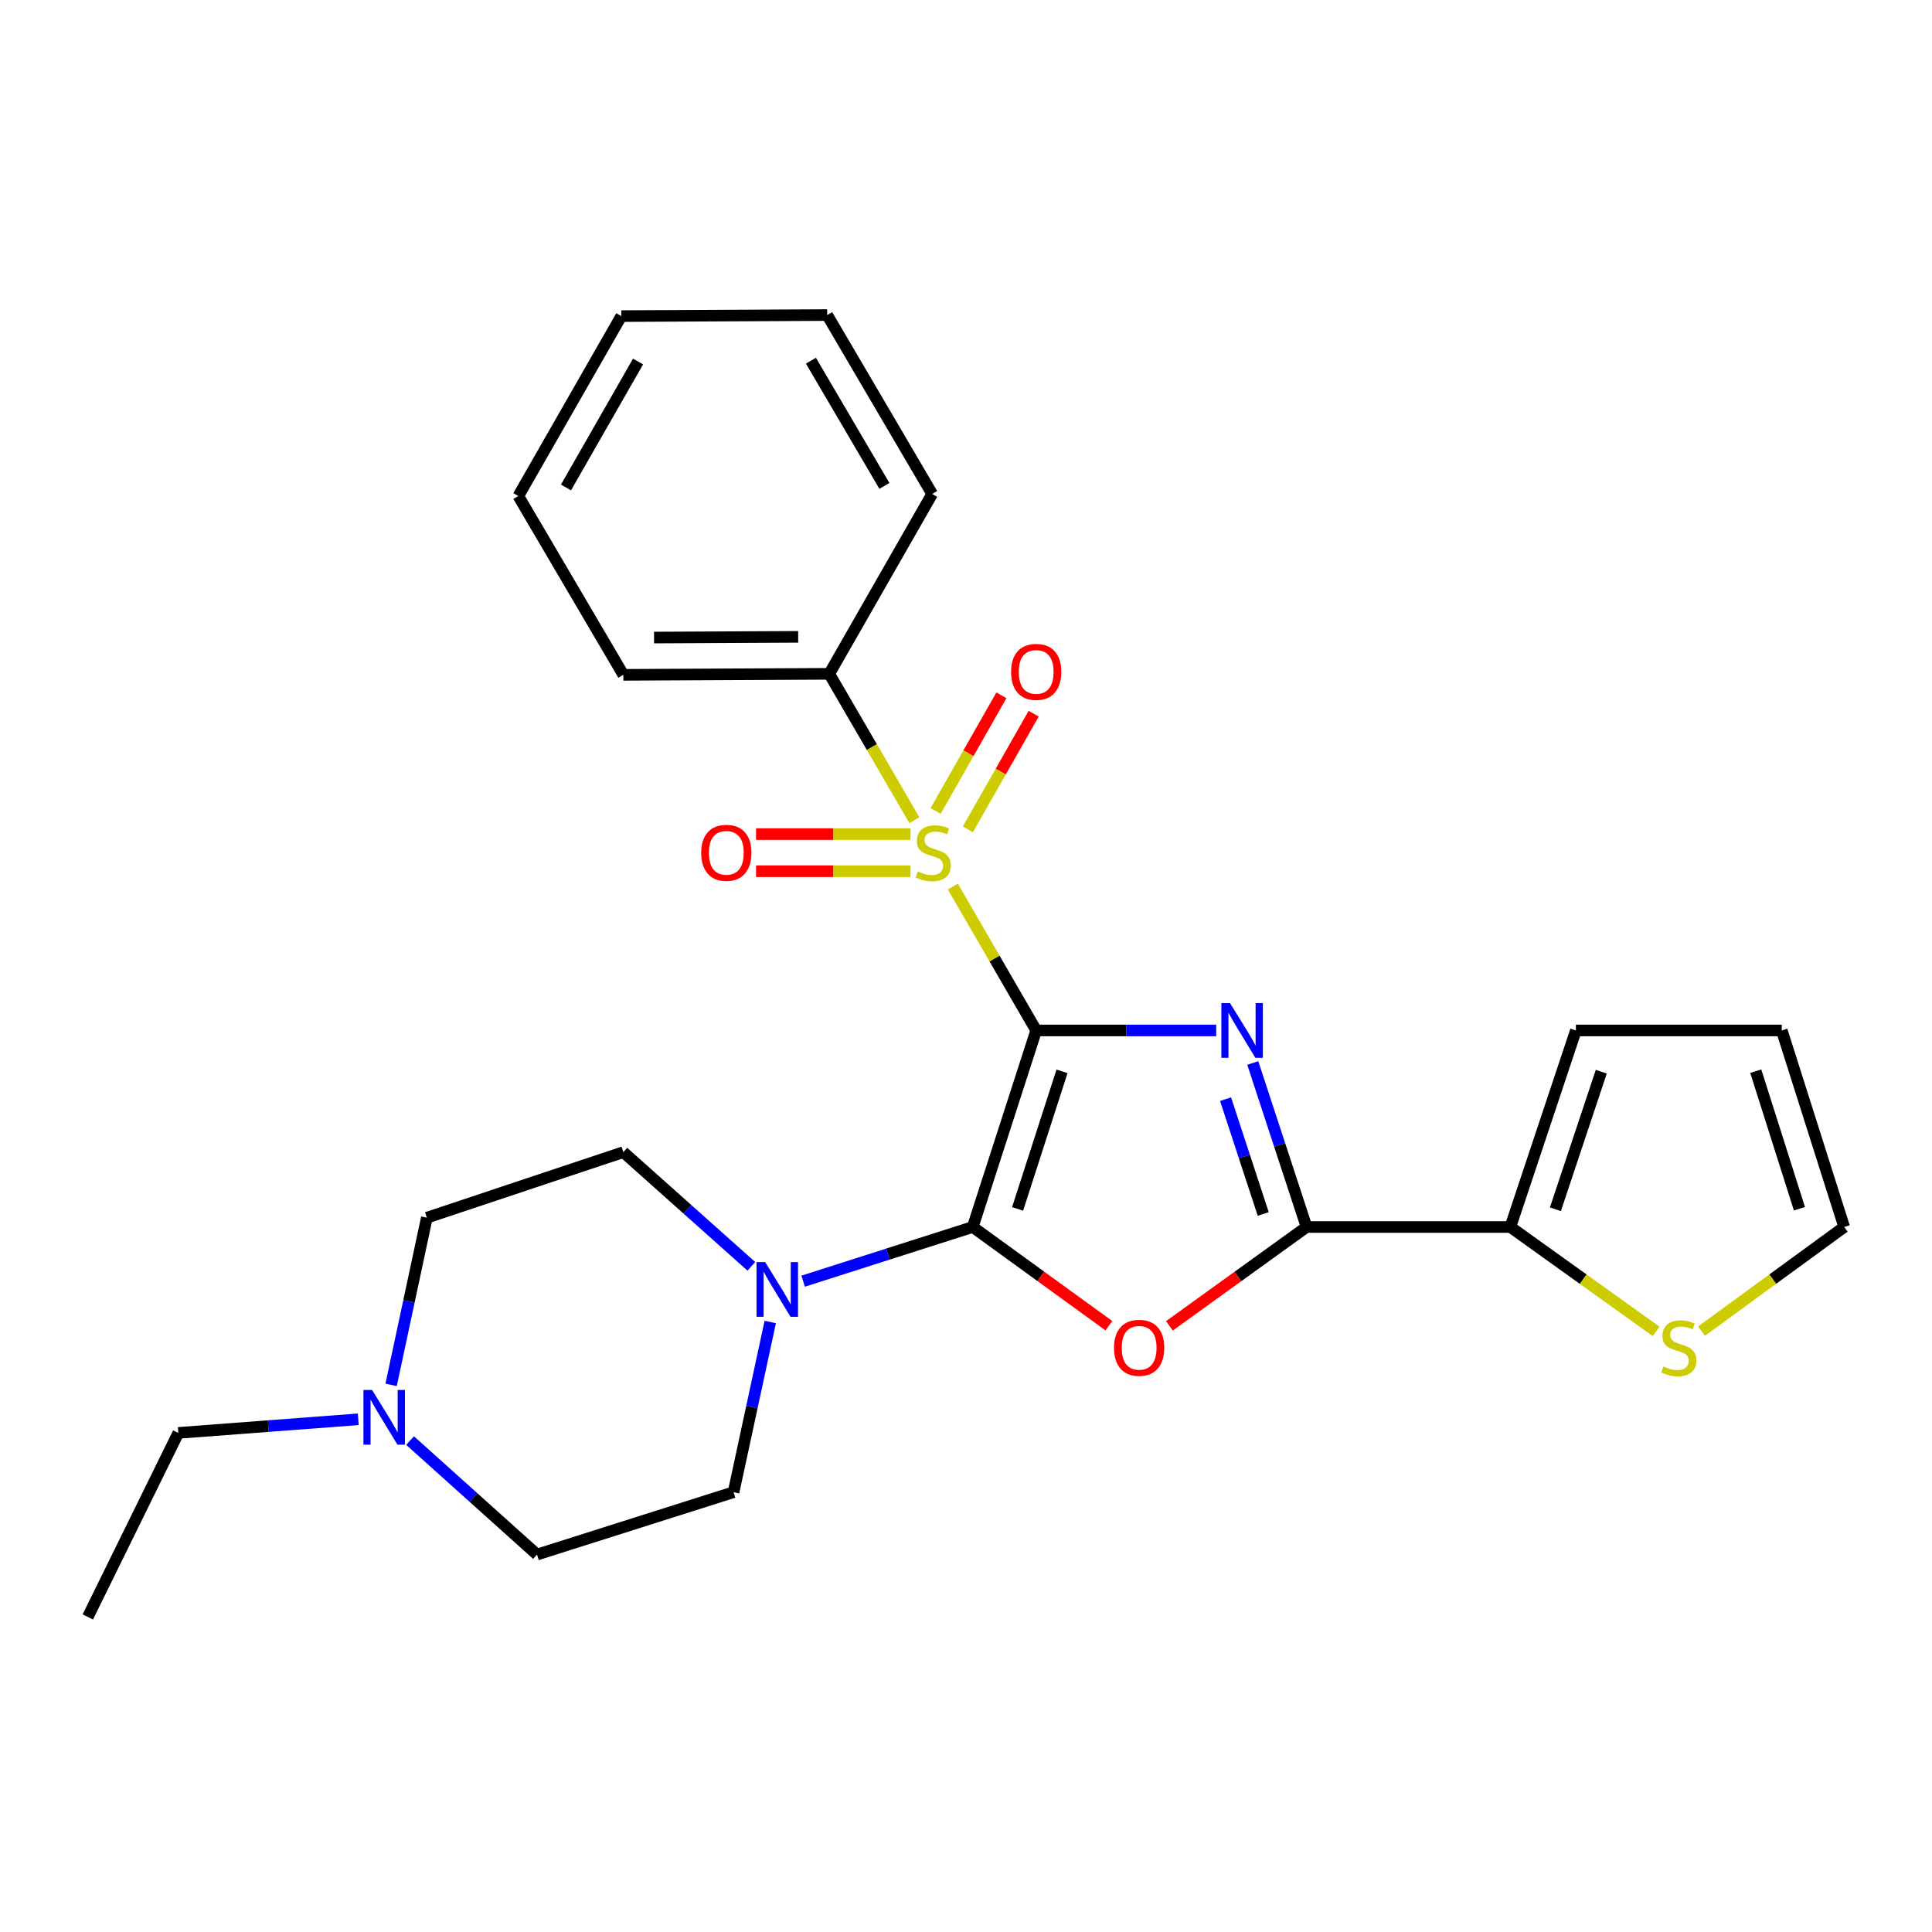 <?xml version='1.0' encoding='iso-8859-1'?>
<svg version='1.1' baseProfile='full'
              xmlns='http://www.w3.org/2000/svg'
                      xmlns:rdkit='http://www.rdkit.org/xml'
                      xmlns:xlink='http://www.w3.org/1999/xlink'
                  xml:space='preserve'
width='1000px' height='1000px' viewBox='0 0 1000 1000'>
<!-- END OF HEADER -->
<rect style='opacity:1.0;fill:#FFFFFF;stroke:none' width='1000' height='1000' x='0' y='0'> </rect>
<path class='bond-0' d='M 536.332,533.364 L 582.92,533.364' style='fill:none;fill-rule:evenodd;stroke:#000000;stroke-width:6px;stroke-linecap:butt;stroke-linejoin:miter;stroke-opacity:1' />
<path class='bond-0' d='M 582.92,533.364 L 629.509,533.364' style='fill:none;fill-rule:evenodd;stroke:#0000FF;stroke-width:6px;stroke-linecap:butt;stroke-linejoin:miter;stroke-opacity:1' />
<path class='bond-1' d='M 536.332,533.364 L 503.491,635.088' style='fill:none;fill-rule:evenodd;stroke:#000000;stroke-width:6px;stroke-linecap:butt;stroke-linejoin:miter;stroke-opacity:1' />
<path class='bond-1' d='M 549.694,554.526 L 526.705,625.733' style='fill:none;fill-rule:evenodd;stroke:#000000;stroke-width:6px;stroke-linecap:butt;stroke-linejoin:miter;stroke-opacity:1' />
<path class='bond-2' d='M 536.332,533.364 L 514.762,496.118' style='fill:none;fill-rule:evenodd;stroke:#000000;stroke-width:6px;stroke-linecap:butt;stroke-linejoin:miter;stroke-opacity:1' />
<path class='bond-2' d='M 514.762,496.118 L 493.192,458.872' style='fill:none;fill-rule:evenodd;stroke:#CCCC00;stroke-width:6px;stroke-linecap:butt;stroke-linejoin:miter;stroke-opacity:1' />
<path class='bond-4' d='M 648.436,550.2 L 662.356,592.644' style='fill:none;fill-rule:evenodd;stroke:#0000FF;stroke-width:6px;stroke-linecap:butt;stroke-linejoin:miter;stroke-opacity:1' />
<path class='bond-4' d='M 662.356,592.644 L 676.277,635.088' style='fill:none;fill-rule:evenodd;stroke:#000000;stroke-width:6px;stroke-linecap:butt;stroke-linejoin:miter;stroke-opacity:1' />
<path class='bond-4' d='M 634.351,568.922 L 644.096,598.633' style='fill:none;fill-rule:evenodd;stroke:#0000FF;stroke-width:6px;stroke-linecap:butt;stroke-linejoin:miter;stroke-opacity:1' />
<path class='bond-4' d='M 644.096,598.633 L 653.841,628.344' style='fill:none;fill-rule:evenodd;stroke:#000000;stroke-width:6px;stroke-linecap:butt;stroke-linejoin:miter;stroke-opacity:1' />
<path class='bond-3' d='M 503.491,635.088 L 538.724,660.638' style='fill:none;fill-rule:evenodd;stroke:#000000;stroke-width:6px;stroke-linecap:butt;stroke-linejoin:miter;stroke-opacity:1' />
<path class='bond-3' d='M 538.724,660.638 L 573.958,686.188' style='fill:none;fill-rule:evenodd;stroke:#FF0000;stroke-width:6px;stroke-linecap:butt;stroke-linejoin:miter;stroke-opacity:1' />
<path class='bond-5' d='M 503.491,635.088 L 459.599,649.112' style='fill:none;fill-rule:evenodd;stroke:#000000;stroke-width:6px;stroke-linecap:butt;stroke-linejoin:miter;stroke-opacity:1' />
<path class='bond-5' d='M 459.599,649.112 L 415.707,663.136' style='fill:none;fill-rule:evenodd;stroke:#0000FF;stroke-width:6px;stroke-linecap:butt;stroke-linejoin:miter;stroke-opacity:1' />
<path class='bond-8' d='M 471.278,431.725 L 431.301,431.725' style='fill:none;fill-rule:evenodd;stroke:#CCCC00;stroke-width:6px;stroke-linecap:butt;stroke-linejoin:miter;stroke-opacity:1' />
<path class='bond-8' d='M 431.301,431.725 L 391.324,431.725' style='fill:none;fill-rule:evenodd;stroke:#FF0000;stroke-width:6px;stroke-linecap:butt;stroke-linejoin:miter;stroke-opacity:1' />
<path class='bond-8' d='M 471.278,450.942 L 431.301,450.942' style='fill:none;fill-rule:evenodd;stroke:#CCCC00;stroke-width:6px;stroke-linecap:butt;stroke-linejoin:miter;stroke-opacity:1' />
<path class='bond-8' d='M 431.301,450.942 L 391.324,450.942' style='fill:none;fill-rule:evenodd;stroke:#FF0000;stroke-width:6px;stroke-linecap:butt;stroke-linejoin:miter;stroke-opacity:1' />
<path class='bond-9' d='M 500.956,429.273 L 517.99,399.343' style='fill:none;fill-rule:evenodd;stroke:#CCCC00;stroke-width:6px;stroke-linecap:butt;stroke-linejoin:miter;stroke-opacity:1' />
<path class='bond-9' d='M 517.99,399.343 L 535.024,369.414' style='fill:none;fill-rule:evenodd;stroke:#FF0000;stroke-width:6px;stroke-linecap:butt;stroke-linejoin:miter;stroke-opacity:1' />
<path class='bond-9' d='M 484.254,419.767 L 501.288,389.838' style='fill:none;fill-rule:evenodd;stroke:#CCCC00;stroke-width:6px;stroke-linecap:butt;stroke-linejoin:miter;stroke-opacity:1' />
<path class='bond-9' d='M 501.288,389.838 L 518.322,359.908' style='fill:none;fill-rule:evenodd;stroke:#FF0000;stroke-width:6px;stroke-linecap:butt;stroke-linejoin:miter;stroke-opacity:1' />
<path class='bond-11' d='M 473.269,424.537 L 451.242,386.653' style='fill:none;fill-rule:evenodd;stroke:#CCCC00;stroke-width:6px;stroke-linecap:butt;stroke-linejoin:miter;stroke-opacity:1' />
<path class='bond-11' d='M 451.242,386.653 L 429.216,348.77' style='fill:none;fill-rule:evenodd;stroke:#000000;stroke-width:6px;stroke-linecap:butt;stroke-linejoin:miter;stroke-opacity:1' />
<path class='bond-26' d='M 605.288,686.251 L 640.782,660.669' style='fill:none;fill-rule:evenodd;stroke:#FF0000;stroke-width:6px;stroke-linecap:butt;stroke-linejoin:miter;stroke-opacity:1' />
<path class='bond-26' d='M 640.782,660.669 L 676.277,635.088' style='fill:none;fill-rule:evenodd;stroke:#000000;stroke-width:6px;stroke-linecap:butt;stroke-linejoin:miter;stroke-opacity:1' />
<path class='bond-6' d='M 676.277,635.088 L 781.759,635.088' style='fill:none;fill-rule:evenodd;stroke:#000000;stroke-width:6px;stroke-linecap:butt;stroke-linejoin:miter;stroke-opacity:1' />
<path class='bond-13' d='M 398.68,684.26 L 389.184,728.307' style='fill:none;fill-rule:evenodd;stroke:#0000FF;stroke-width:6px;stroke-linecap:butt;stroke-linejoin:miter;stroke-opacity:1' />
<path class='bond-13' d='M 389.184,728.307 L 379.688,772.354' style='fill:none;fill-rule:evenodd;stroke:#000000;stroke-width:6px;stroke-linecap:butt;stroke-linejoin:miter;stroke-opacity:1' />
<path class='bond-14' d='M 388.902,655.453 L 355.773,625.898' style='fill:none;fill-rule:evenodd;stroke:#0000FF;stroke-width:6px;stroke-linecap:butt;stroke-linejoin:miter;stroke-opacity:1' />
<path class='bond-14' d='M 355.773,625.898 L 322.645,596.343' style='fill:none;fill-rule:evenodd;stroke:#000000;stroke-width:6px;stroke-linecap:butt;stroke-linejoin:miter;stroke-opacity:1' />
<path class='bond-7' d='M 781.759,635.088 L 819.481,662.104' style='fill:none;fill-rule:evenodd;stroke:#000000;stroke-width:6px;stroke-linecap:butt;stroke-linejoin:miter;stroke-opacity:1' />
<path class='bond-7' d='M 819.481,662.104 L 857.202,689.121' style='fill:none;fill-rule:evenodd;stroke:#CCCC00;stroke-width:6px;stroke-linecap:butt;stroke-linejoin:miter;stroke-opacity:1' />
<path class='bond-12' d='M 781.759,635.088 L 815.678,533.364' style='fill:none;fill-rule:evenodd;stroke:#000000;stroke-width:6px;stroke-linecap:butt;stroke-linejoin:miter;stroke-opacity:1' />
<path class='bond-12' d='M 805.078,625.908 L 828.821,554.701' style='fill:none;fill-rule:evenodd;stroke:#000000;stroke-width:6px;stroke-linecap:butt;stroke-linejoin:miter;stroke-opacity:1' />
<path class='bond-15' d='M 880.693,688.985 L 917.619,662.036' style='fill:none;fill-rule:evenodd;stroke:#CCCC00;stroke-width:6px;stroke-linecap:butt;stroke-linejoin:miter;stroke-opacity:1' />
<path class='bond-15' d='M 917.619,662.036 L 954.545,635.088' style='fill:none;fill-rule:evenodd;stroke:#000000;stroke-width:6px;stroke-linecap:butt;stroke-linejoin:miter;stroke-opacity:1' />
<path class='bond-10' d='M 202.442,716.807 L 211.687,673.54' style='fill:none;fill-rule:evenodd;stroke:#0000FF;stroke-width:6px;stroke-linecap:butt;stroke-linejoin:miter;stroke-opacity:1' />
<path class='bond-10' d='M 211.687,673.54 L 220.931,630.273' style='fill:none;fill-rule:evenodd;stroke:#000000;stroke-width:6px;stroke-linecap:butt;stroke-linejoin:miter;stroke-opacity:1' />
<path class='bond-19' d='M 185.441,734.624 L 138.866,738.147' style='fill:none;fill-rule:evenodd;stroke:#0000FF;stroke-width:6px;stroke-linecap:butt;stroke-linejoin:miter;stroke-opacity:1' />
<path class='bond-19' d='M 138.866,738.147 L 92.292,741.67' style='fill:none;fill-rule:evenodd;stroke:#000000;stroke-width:6px;stroke-linecap:butt;stroke-linejoin:miter;stroke-opacity:1' />
<path class='bond-27' d='M 212.25,745.64 L 245.102,775.139' style='fill:none;fill-rule:evenodd;stroke:#0000FF;stroke-width:6px;stroke-linecap:butt;stroke-linejoin:miter;stroke-opacity:1' />
<path class='bond-27' d='M 245.102,775.139 L 277.953,804.639' style='fill:none;fill-rule:evenodd;stroke:#000000;stroke-width:6px;stroke-linecap:butt;stroke-linejoin:miter;stroke-opacity:1' />
<path class='bond-20' d='M 429.216,348.77 L 322.645,349.293' style='fill:none;fill-rule:evenodd;stroke:#000000;stroke-width:6px;stroke-linecap:butt;stroke-linejoin:miter;stroke-opacity:1' />
<path class='bond-20' d='M 413.136,329.631 L 338.536,329.997' style='fill:none;fill-rule:evenodd;stroke:#000000;stroke-width:6px;stroke-linecap:butt;stroke-linejoin:miter;stroke-opacity:1' />
<path class='bond-21' d='M 429.216,348.77 L 482.491,255.661' style='fill:none;fill-rule:evenodd;stroke:#000000;stroke-width:6px;stroke-linecap:butt;stroke-linejoin:miter;stroke-opacity:1' />
<path class='bond-16' d='M 815.678,533.364 L 922.25,533.364' style='fill:none;fill-rule:evenodd;stroke:#000000;stroke-width:6px;stroke-linecap:butt;stroke-linejoin:miter;stroke-opacity:1' />
<path class='bond-18' d='M 379.688,772.354 L 277.953,804.639' style='fill:none;fill-rule:evenodd;stroke:#000000;stroke-width:6px;stroke-linecap:butt;stroke-linejoin:miter;stroke-opacity:1' />
<path class='bond-17' d='M 322.645,596.343 L 220.931,630.273' style='fill:none;fill-rule:evenodd;stroke:#000000;stroke-width:6px;stroke-linecap:butt;stroke-linejoin:miter;stroke-opacity:1' />
<path class='bond-29' d='M 954.545,635.088 L 922.25,533.364' style='fill:none;fill-rule:evenodd;stroke:#000000;stroke-width:6px;stroke-linecap:butt;stroke-linejoin:miter;stroke-opacity:1' />
<path class='bond-29' d='M 931.385,625.644 L 908.777,554.437' style='fill:none;fill-rule:evenodd;stroke:#000000;stroke-width:6px;stroke-linecap:butt;stroke-linejoin:miter;stroke-opacity:1' />
<path class='bond-22' d='M 92.292,741.67 L 45.455,836.924' style='fill:none;fill-rule:evenodd;stroke:#000000;stroke-width:6px;stroke-linecap:butt;stroke-linejoin:miter;stroke-opacity:1' />
<path class='bond-23' d='M 322.645,349.293 L 268.281,256.739' style='fill:none;fill-rule:evenodd;stroke:#000000;stroke-width:6px;stroke-linecap:butt;stroke-linejoin:miter;stroke-opacity:1' />
<path class='bond-24' d='M 482.491,255.661 L 428.159,163.076' style='fill:none;fill-rule:evenodd;stroke:#000000;stroke-width:6px;stroke-linecap:butt;stroke-linejoin:miter;stroke-opacity:1' />
<path class='bond-24' d='M 457.767,251.5 L 419.734,186.69' style='fill:none;fill-rule:evenodd;stroke:#000000;stroke-width:6px;stroke-linecap:butt;stroke-linejoin:miter;stroke-opacity:1' />
<path class='bond-28' d='M 268.281,256.739 L 321.577,163.61' style='fill:none;fill-rule:evenodd;stroke:#000000;stroke-width:6px;stroke-linecap:butt;stroke-linejoin:miter;stroke-opacity:1' />
<path class='bond-28' d='M 292.954,252.315 L 330.262,187.124' style='fill:none;fill-rule:evenodd;stroke:#000000;stroke-width:6px;stroke-linecap:butt;stroke-linejoin:miter;stroke-opacity:1' />
<path class='bond-25' d='M 428.159,163.076 L 321.577,163.61' style='fill:none;fill-rule:evenodd;stroke:#000000;stroke-width:6px;stroke-linecap:butt;stroke-linejoin:miter;stroke-opacity:1' />
<path  class='atom-1' d='M 636.654 519.204
L 645.934 534.204
Q 646.854 535.684, 648.334 538.364
Q 649.814 541.044, 649.894 541.204
L 649.894 519.204
L 653.654 519.204
L 653.654 547.524
L 649.774 547.524
L 639.814 531.124
Q 638.654 529.204, 637.414 527.004
Q 636.214 524.804, 635.854 524.124
L 635.854 547.524
L 632.174 547.524
L 632.174 519.204
L 636.654 519.204
' fill='#0000FF'/>
<path  class='atom-3' d='M 475.035 451.053
Q 475.355 451.173, 476.675 451.733
Q 477.995 452.293, 479.435 452.653
Q 480.915 452.973, 482.355 452.973
Q 485.035 452.973, 486.595 451.693
Q 488.155 450.373, 488.155 448.093
Q 488.155 446.533, 487.355 445.573
Q 486.595 444.613, 485.395 444.093
Q 484.195 443.573, 482.195 442.973
Q 479.675 442.213, 478.155 441.493
Q 476.675 440.773, 475.595 439.253
Q 474.555 437.733, 474.555 435.173
Q 474.555 431.613, 476.955 429.413
Q 479.395 427.213, 484.195 427.213
Q 487.475 427.213, 491.195 428.773
L 490.275 431.853
Q 486.875 430.453, 484.315 430.453
Q 481.555 430.453, 480.035 431.613
Q 478.515 432.733, 478.555 434.693
Q 478.555 436.213, 479.315 437.133
Q 480.115 438.053, 481.235 438.573
Q 482.395 439.093, 484.315 439.693
Q 486.875 440.493, 488.395 441.293
Q 489.915 442.093, 490.995 443.733
Q 492.115 445.333, 492.115 448.093
Q 492.115 452.013, 489.475 454.133
Q 486.875 456.213, 482.515 456.213
Q 479.995 456.213, 478.075 455.653
Q 476.195 455.133, 473.955 454.213
L 475.035 451.053
' fill='#CCCC00'/>
<path  class='atom-4' d='M 576.617 697.624
Q 576.617 690.824, 579.977 687.024
Q 583.337 683.224, 589.617 683.224
Q 595.897 683.224, 599.257 687.024
Q 602.617 690.824, 602.617 697.624
Q 602.617 704.504, 599.217 708.424
Q 595.817 712.304, 589.617 712.304
Q 583.377 712.304, 579.977 708.424
Q 576.617 704.544, 576.617 697.624
M 589.617 709.104
Q 593.937 709.104, 596.257 706.224
Q 598.617 703.304, 598.617 697.624
Q 598.617 692.064, 596.257 689.264
Q 593.937 686.424, 589.617 686.424
Q 585.297 686.424, 582.937 689.224
Q 580.617 692.024, 580.617 697.624
Q 580.617 703.344, 582.937 706.224
Q 585.297 709.104, 589.617 709.104
' fill='#FF0000'/>
<path  class='atom-6' d='M 396.051 653.256
L 405.331 668.256
Q 406.251 669.736, 407.731 672.416
Q 409.211 675.096, 409.291 675.256
L 409.291 653.256
L 413.051 653.256
L 413.051 681.576
L 409.171 681.576
L 399.211 665.176
Q 398.051 663.256, 396.811 661.056
Q 395.611 658.856, 395.251 658.176
L 395.251 681.576
L 391.571 681.576
L 391.571 653.256
L 396.051 653.256
' fill='#0000FF'/>
<path  class='atom-8' d='M 860.964 707.264
Q 861.284 707.384, 862.604 707.944
Q 863.924 708.504, 865.364 708.864
Q 866.844 709.184, 868.284 709.184
Q 870.964 709.184, 872.524 707.904
Q 874.084 706.584, 874.084 704.304
Q 874.084 702.744, 873.284 701.784
Q 872.524 700.824, 871.324 700.304
Q 870.124 699.784, 868.124 699.184
Q 865.604 698.424, 864.084 697.704
Q 862.604 696.984, 861.524 695.464
Q 860.484 693.944, 860.484 691.384
Q 860.484 687.824, 862.884 685.624
Q 865.324 683.424, 870.124 683.424
Q 873.404 683.424, 877.124 684.984
L 876.204 688.064
Q 872.804 686.664, 870.244 686.664
Q 867.484 686.664, 865.964 687.824
Q 864.444 688.944, 864.484 690.904
Q 864.484 692.424, 865.244 693.344
Q 866.044 694.264, 867.164 694.784
Q 868.324 695.304, 870.244 695.904
Q 872.804 696.704, 874.324 697.504
Q 875.844 698.304, 876.924 699.944
Q 878.044 701.544, 878.044 704.304
Q 878.044 708.224, 875.404 710.344
Q 872.804 712.424, 868.444 712.424
Q 865.924 712.424, 864.004 711.864
Q 862.124 711.344, 859.884 710.424
L 860.964 707.264
' fill='#CCCC00'/>
<path  class='atom-9' d='M 362.941 441.413
Q 362.941 434.613, 366.301 430.813
Q 369.661 427.013, 375.941 427.013
Q 382.221 427.013, 385.581 430.813
Q 388.941 434.613, 388.941 441.413
Q 388.941 448.293, 385.541 452.213
Q 382.141 456.093, 375.941 456.093
Q 369.701 456.093, 366.301 452.213
Q 362.941 448.333, 362.941 441.413
M 375.941 452.893
Q 380.261 452.893, 382.581 450.013
Q 384.941 447.093, 384.941 441.413
Q 384.941 435.853, 382.581 433.053
Q 380.261 430.213, 375.941 430.213
Q 371.621 430.213, 369.261 433.013
Q 366.941 435.813, 366.941 441.413
Q 366.941 447.133, 369.261 450.013
Q 371.621 452.893, 375.941 452.893
' fill='#FF0000'/>
<path  class='atom-10' d='M 523.332 347.771
Q 523.332 340.971, 526.692 337.171
Q 530.052 333.371, 536.332 333.371
Q 542.612 333.371, 545.972 337.171
Q 549.332 340.971, 549.332 347.771
Q 549.332 354.651, 545.932 358.571
Q 542.532 362.451, 536.332 362.451
Q 530.092 362.451, 526.692 358.571
Q 523.332 354.691, 523.332 347.771
M 536.332 359.251
Q 540.652 359.251, 542.972 356.371
Q 545.332 353.451, 545.332 347.771
Q 545.332 342.211, 542.972 339.411
Q 540.652 336.571, 536.332 336.571
Q 532.012 336.571, 529.652 339.371
Q 527.332 342.171, 527.332 347.771
Q 527.332 353.491, 529.652 356.371
Q 532.012 359.251, 536.332 359.251
' fill='#FF0000'/>
<path  class='atom-11' d='M 192.592 719.449
L 201.872 734.449
Q 202.792 735.929, 204.272 738.609
Q 205.752 741.289, 205.832 741.449
L 205.832 719.449
L 209.592 719.449
L 209.592 747.769
L 205.712 747.769
L 195.752 731.369
Q 194.592 729.449, 193.352 727.249
Q 192.152 725.049, 191.792 724.369
L 191.792 747.769
L 188.112 747.769
L 188.112 719.449
L 192.592 719.449
' fill='#0000FF'/>
</svg>
